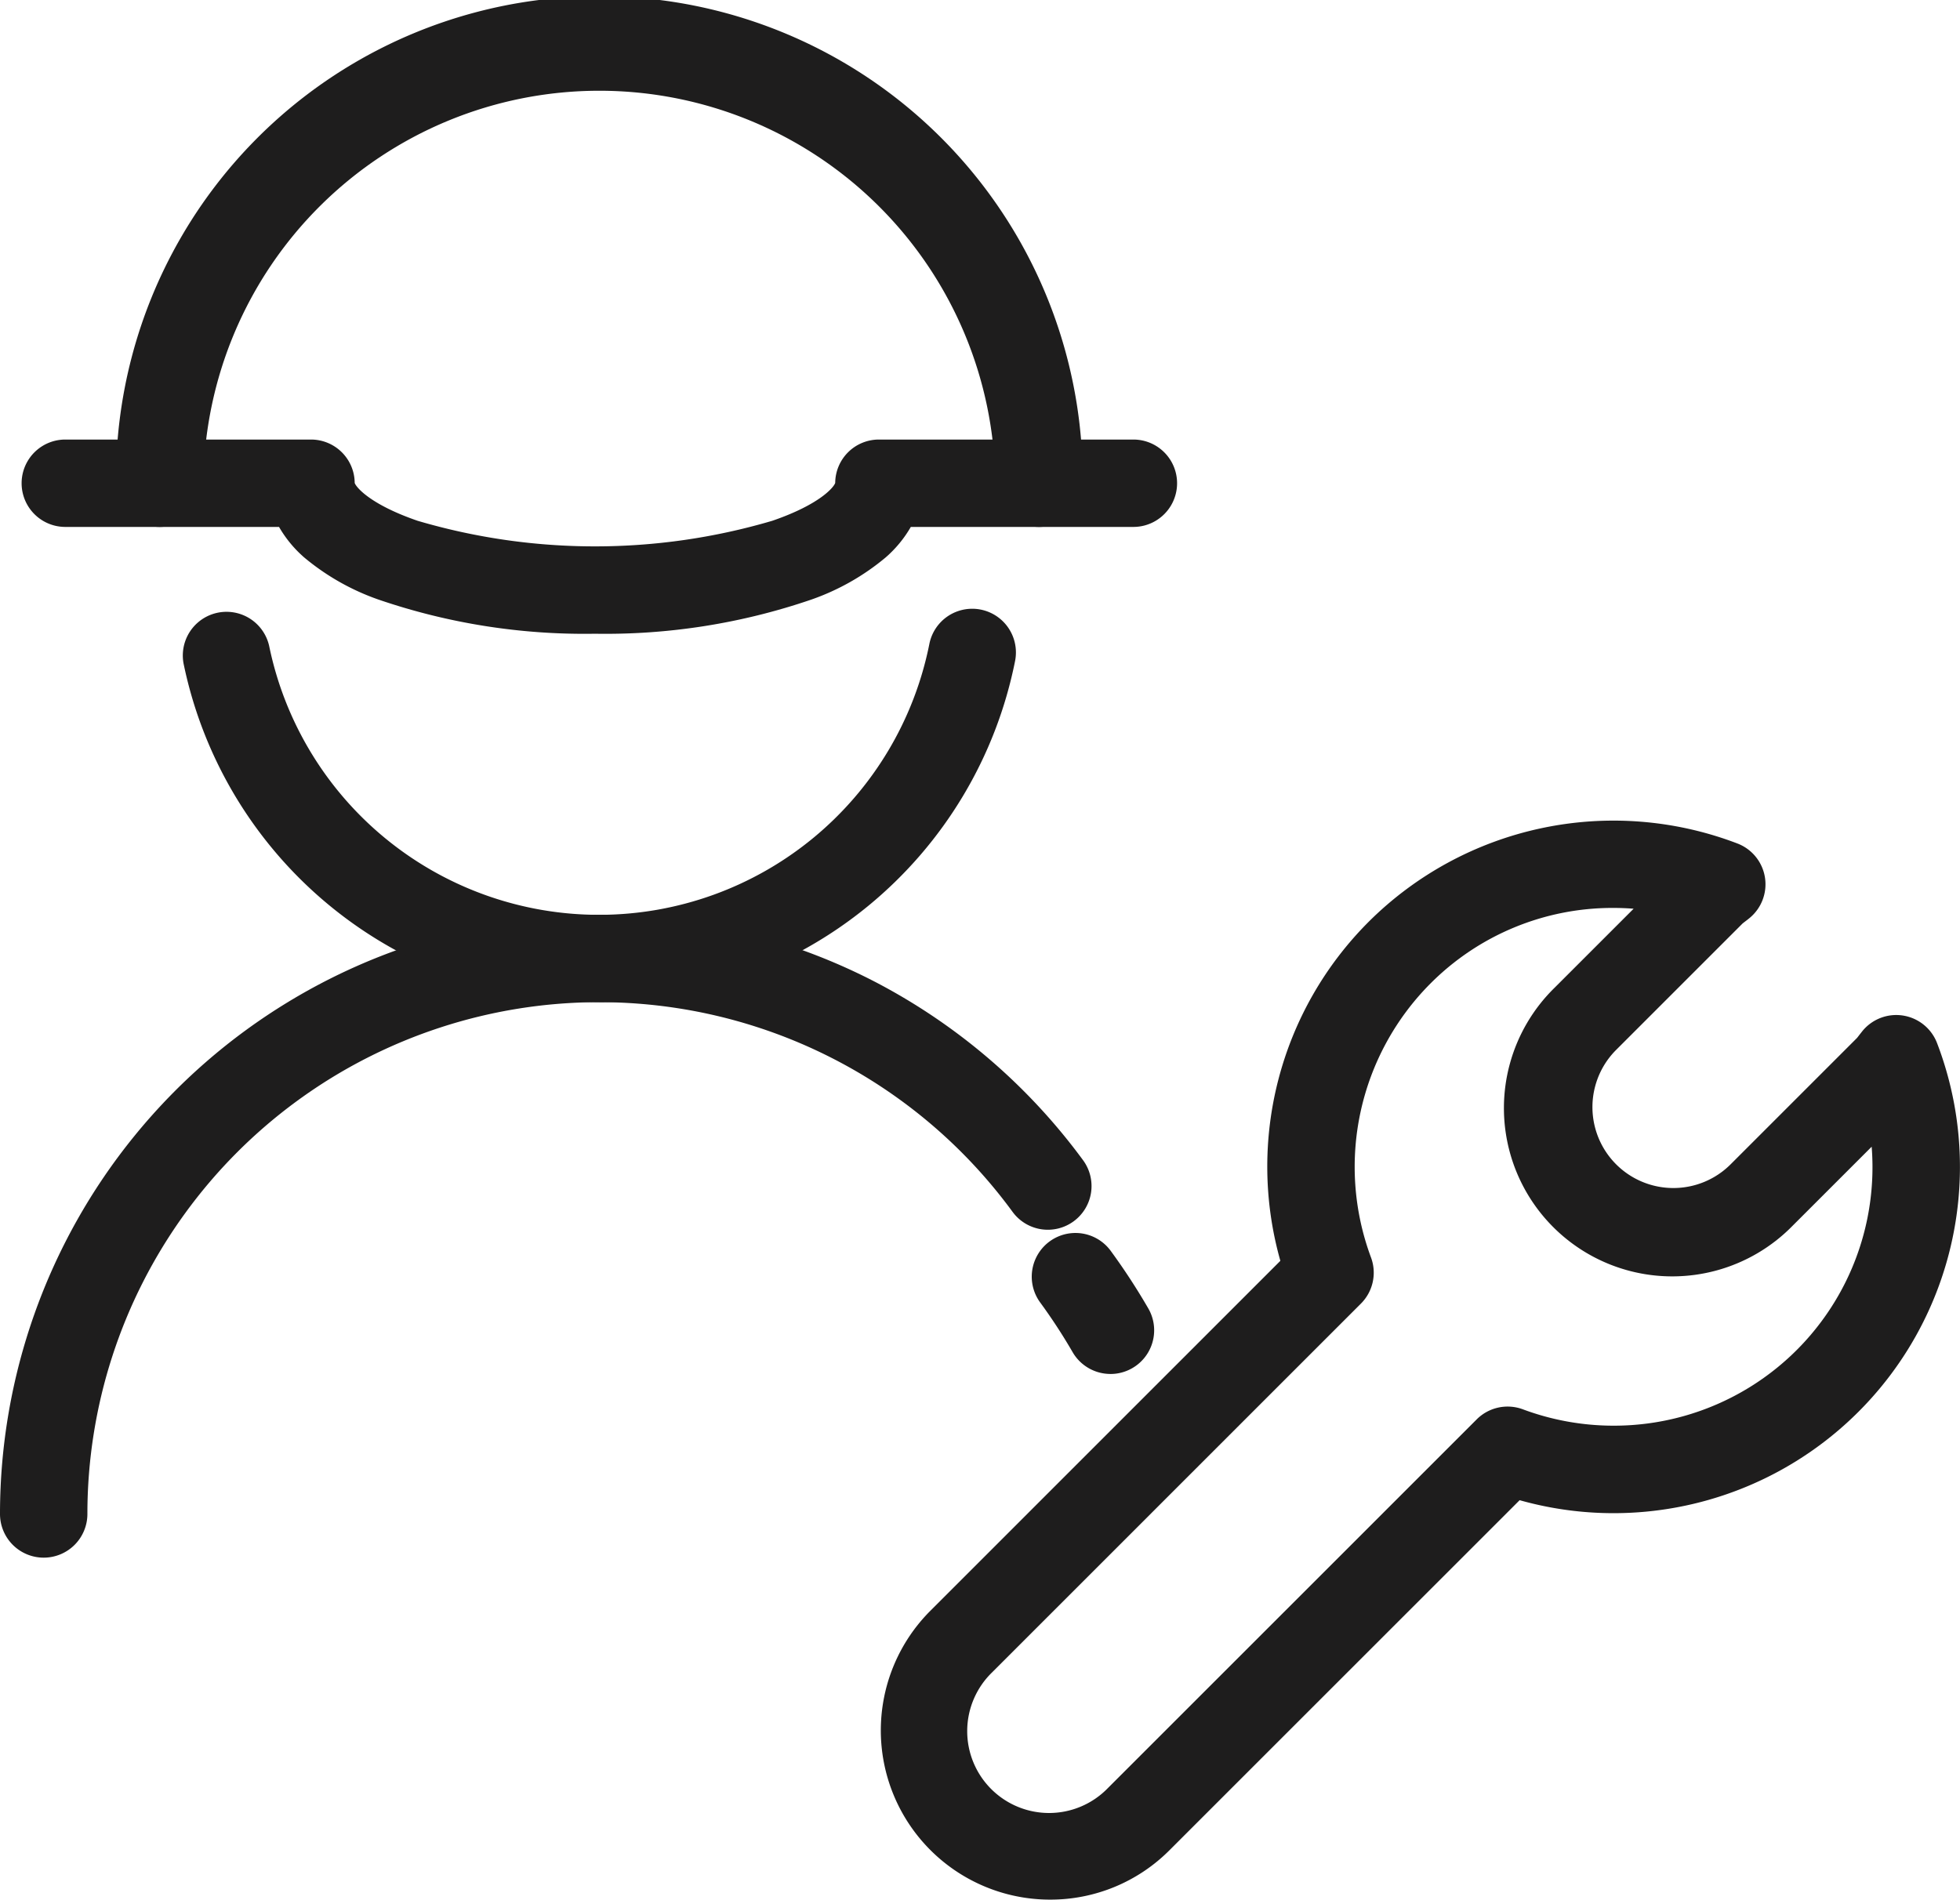 <?xml version="1.0" encoding="UTF-8"?> <svg xmlns="http://www.w3.org/2000/svg" width="67.278" height="65.22" viewBox="0 0 67.278 65.22"><g id="installation" transform="translate(-909.025 -114.328)"><path id="Path_179" data-name="Path 179" d="M947.143,161.5a1.5,1.5,0,0,1-1.3-.749,19.045,19.045,0,0,0-1.113-1.705,1.5,1.5,0,1,1,2.421-1.772,22.042,22.042,0,0,1,1.289,1.975,1.5,1.5,0,0,1-1.3,2.252Z" fill="#1e1d1d"></path><path id="Path_180" data-name="Path 180" d="M910.525,167.807a1.5,1.5,0,0,1-1.5-1.5,20.579,20.579,0,0,1,30.028-18.274,20.751,20.751,0,0,1,7.147,6.126,1.5,1.5,0,1,1-2.42,1.773,17.573,17.573,0,0,0-31.755,10.375A1.5,1.5,0,0,1,910.525,167.807Z" fill="#1e1d1d"></path><path id="Path_181" data-name="Path 181" d="M929.589,148.735a14.563,14.563,0,0,1-14.263-11.625,1.5,1.5,0,0,1,2.939-.6,11.561,11.561,0,0,0,22.661-.075,1.5,1.5,0,0,1,2.943.582,14.562,14.562,0,0,1-14.281,11.72Z" fill="#1e1d1d"></path><path id="Path_182" data-name="Path 182" d="M944.689,132.419a1.5,1.5,0,0,1-1.5-1.5,13.592,13.592,0,0,0-27.183,0,1.5,1.5,0,1,1-3,0,16.592,16.592,0,1,1,33.183,0A1.5,1.5,0,0,1,944.689,132.419Z" fill="#1e1d1d"></path><path id="Path_183" data-name="Path 183" d="M929.445,136.086a21.8,21.8,0,0,1-7.42-1.17,8.164,8.164,0,0,1-2.558-1.449,4.1,4.1,0,0,1-.864-1.048h-7.336a1.5,1.5,0,0,1,0-3H919.7a1.5,1.5,0,0,1,1.5,1.489c.044.14.516.734,2.159,1.3a21.528,21.528,0,0,0,12.176,0c1.643-.565,2.116-1.159,2.159-1.3a1.5,1.5,0,0,1,1.5-1.489h8.735a1.5,1.5,0,0,1,0,3h-7.64a4.1,4.1,0,0,1-.864,1.048,8.164,8.164,0,0,1-2.558,1.449A21.8,21.8,0,0,1,929.445,136.086Z" fill="#1e1d1d"></path><path id="Path_184" data-name="Path 184" d="M945.07,179.548a5.81,5.81,0,0,1-4.108-9.919l12.012-12.013A11.886,11.886,0,0,1,956,145.981a11.906,11.906,0,0,1,12.661-2.694,1.5,1.5,0,0,1,.413,2.564c-.05.041-.1.08-.152.119-.028.022-.067.051-.082.064l-4.34,4.34a2.778,2.778,0,1,0,3.929,3.929l4.34-4.34c.013-.015.042-.054.064-.082.039-.051.078-.1.119-.152a1.5,1.5,0,0,1,2.564.413,11.889,11.889,0,0,1-14.329,15.692l-12.013,12.012A5.77,5.77,0,0,1,945.07,179.548ZM964.4,145.5a8.819,8.819,0,0,0-6.279,2.6,8.919,8.919,0,0,0-2.036,9.4,1.5,1.5,0,0,1-.345,1.584l-12.662,12.663a2.81,2.81,0,1,0,3.973,3.974l12.663-12.662a1.5,1.5,0,0,1,1.584-.345,8.918,8.918,0,0,0,3.124.562,8.874,8.874,0,0,0,8.849-9.578l-2.723,2.723a5.778,5.778,0,1,1-8.171-8.171l2.723-2.723Q964.757,145.5,964.4,145.5Z" fill="#1e1d1d"></path></g></svg> 